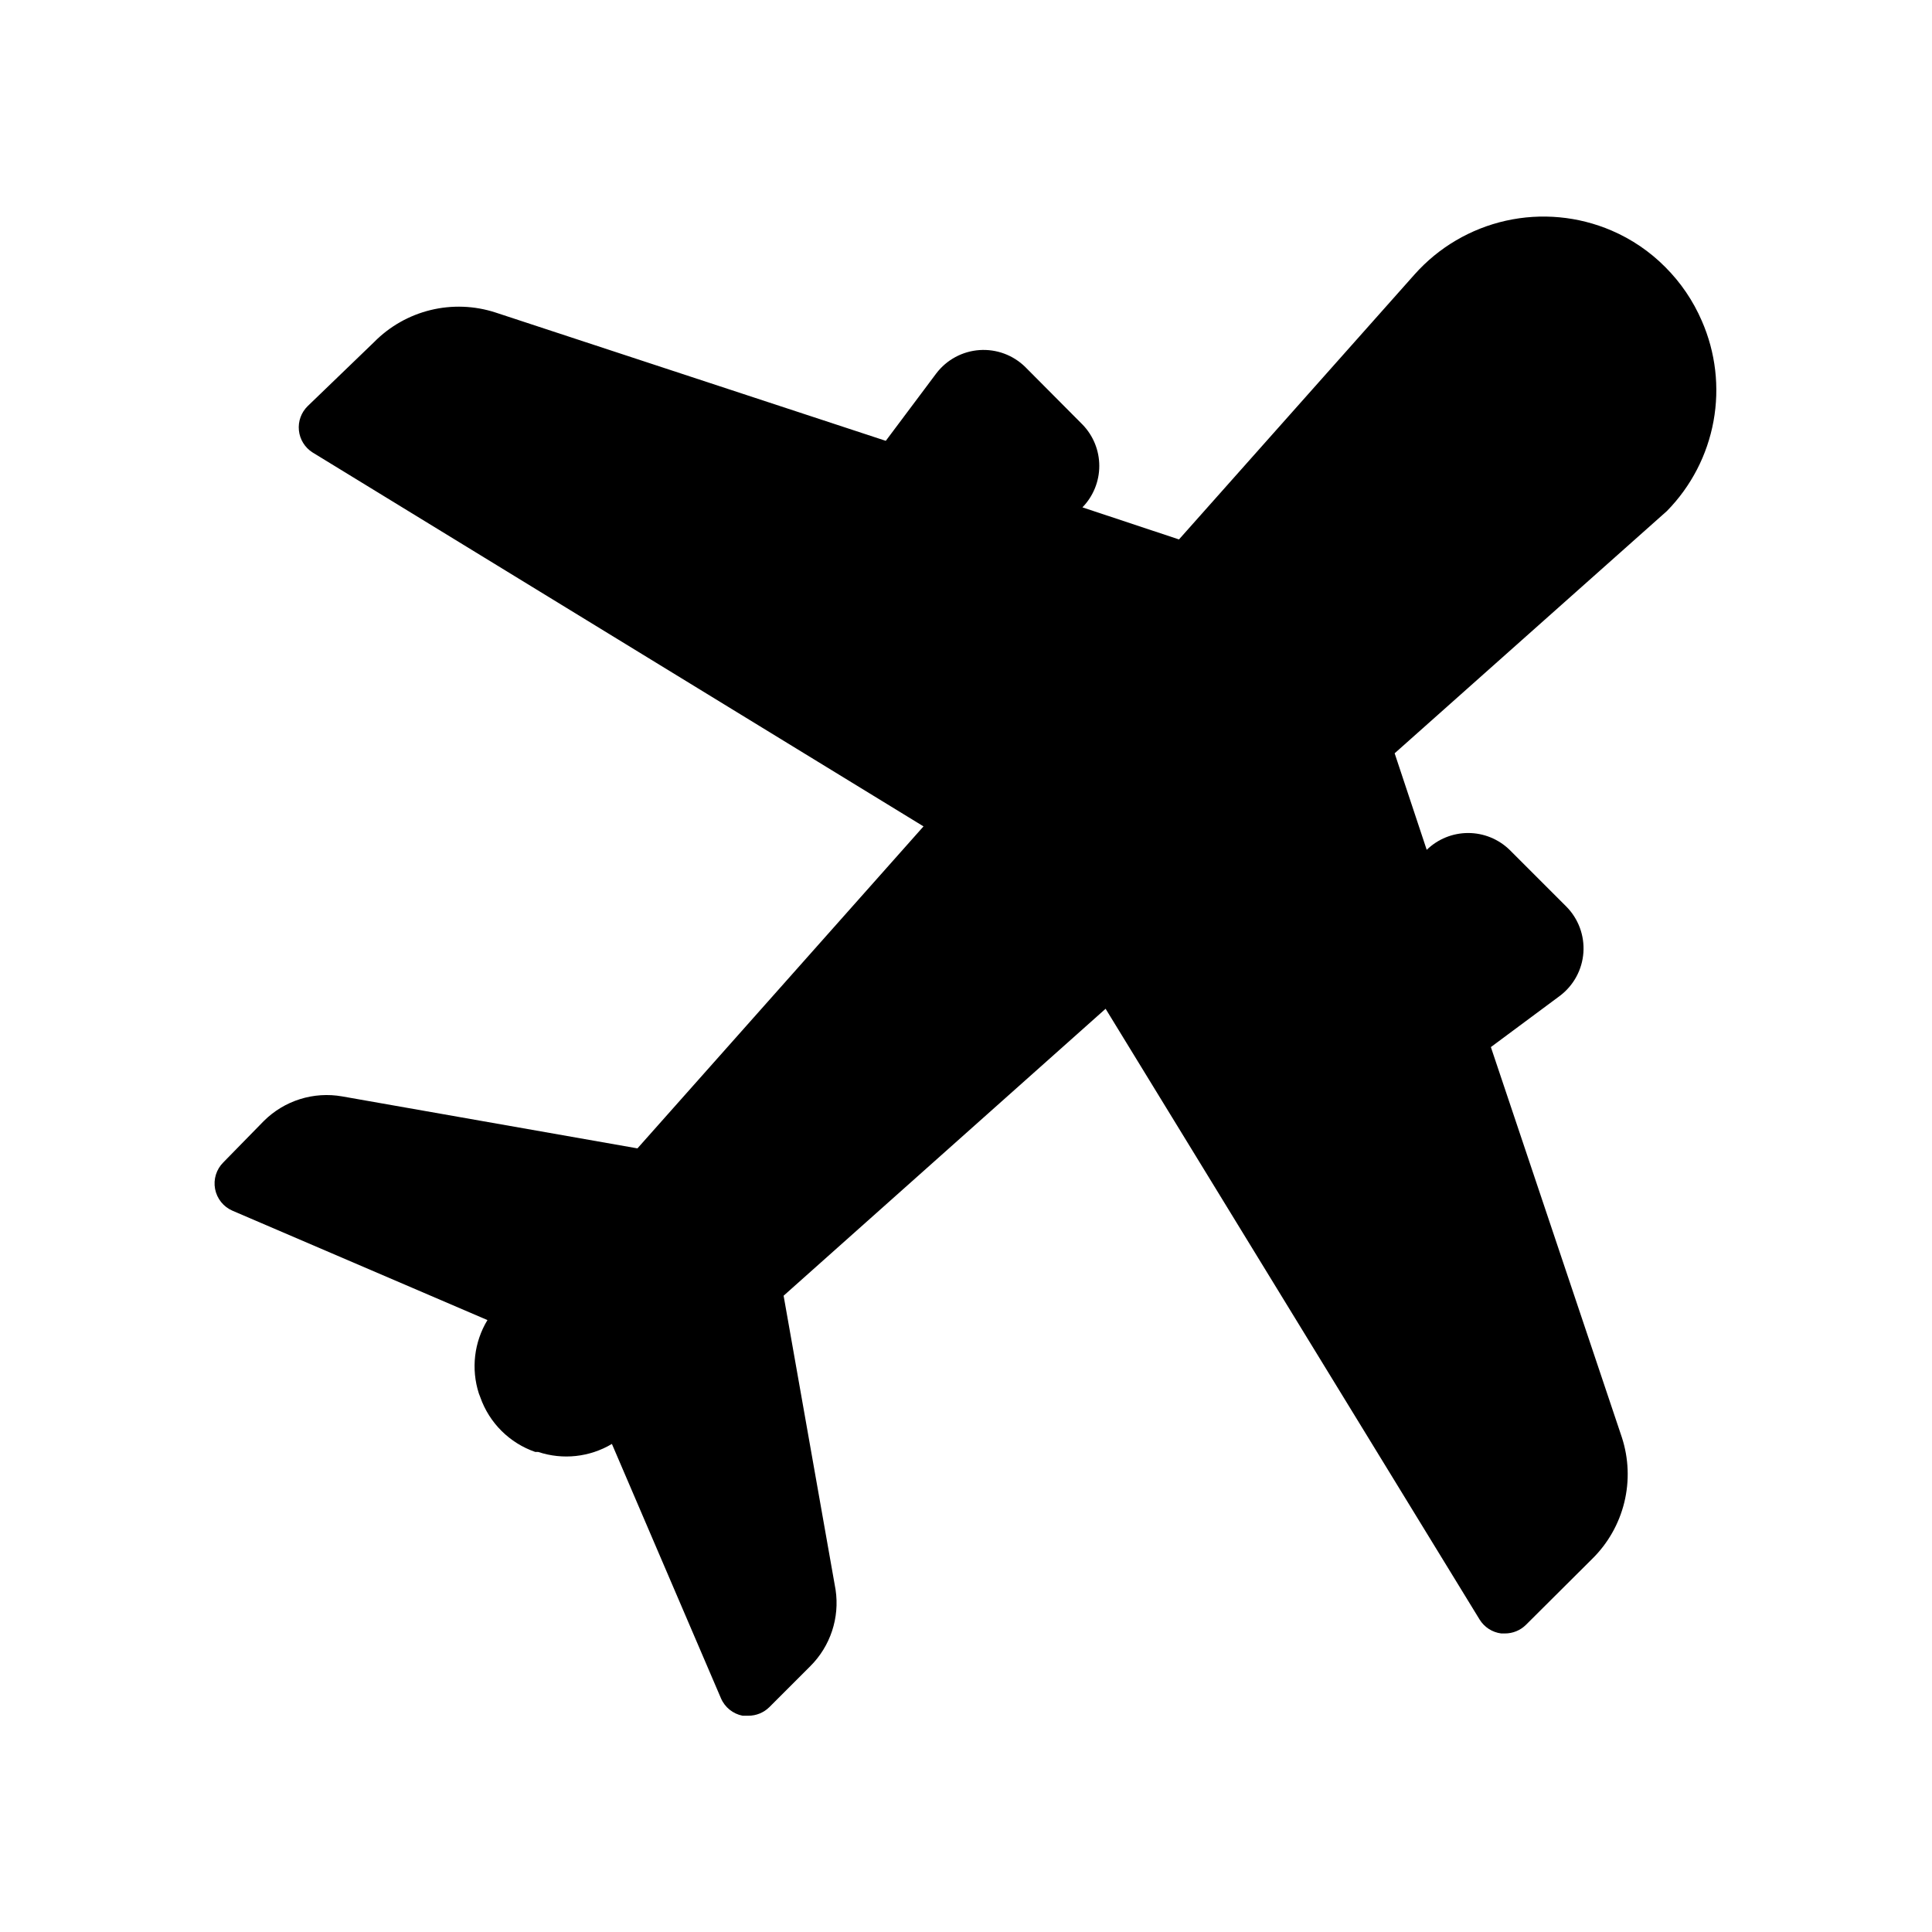 <?xml version="1.0" encoding="UTF-8"?>
<!-- Uploaded to: SVG Repo, www.svgrepo.com, Generator: SVG Repo Mixer Tools -->
<svg fill="#000000" width="800px" height="800px" version="1.1" viewBox="144 144 512 512" xmlns="http://www.w3.org/2000/svg">
 <path d="m594.99 229.02c-2.297-5.32-5.582-10.156-9.684-14.25-4.082-4.113-8.918-7.398-14.246-9.684-8.824-3.777-18.609-4.688-27.977-2.598-9.367 2.094-17.84 7.078-24.215 14.25l-62.426 70.219-25.586-8.5v-0.004c2.863-2.938 4.465-6.879 4.465-10.98 0-4.102-1.602-8.043-4.465-10.98l-15.113-15.195c-3.219-3.191-7.66-4.84-12.184-4.523-4.519 0.316-8.688 2.57-11.434 6.18l-13.383 17.871-103.44-34.012c-5.566-1.809-11.531-2.031-17.219-0.641s-10.871 4.34-14.977 8.516l-17.555 16.922c-1.723 1.68-2.586 4.055-2.34 6.445 0.242 2.394 1.57 4.543 3.598 5.836l161.93 99.109-75.809 85.332-78.246-13.773c-7.578-1.34-15.336 1.098-20.785 6.531l-10.703 10.941c-1.863 1.844-2.688 4.492-2.195 7.066 0.488 2.574 2.227 4.734 4.633 5.766l67.543 28.969c-3.539 5.848-4.371 12.938-2.281 19.445l0.395 1.023h-0.004c2.391 6.797 7.754 12.129 14.566 14.484h0.789-0.004c6.508 2.16 13.633 1.383 19.523-2.125l28.891 67.383c1.023 2.406 3.18 4.148 5.746 4.644h1.496c2.094 0.012 4.102-0.809 5.59-2.281l10.863-10.863c5.316-5.297 7.801-12.809 6.691-20.23l-13.777-77.934 85.332-76.043 99.109 161.85c1.254 2.043 3.367 3.406 5.746 3.699h0.945c2.094 0.012 4.106-0.809 5.59-2.281l17.555-17.477c4.176-4.106 7.125-9.293 8.516-14.98s1.168-11.648-0.645-17.219l-34.715-103.44 18.34-13.617c3.609-2.746 5.863-6.91 6.18-11.434 0.316-4.523-1.332-8.965-4.523-12.184l-15.035-15.035h-0.004c-2.938-2.859-6.879-4.461-10.98-4.461-4.102 0-8.043 1.602-10.98 4.461l-8.5-25.586 72.188-64.234h-0.004c6.387-6.519 10.68-14.801 12.32-23.781 1.641-8.977 0.559-18.242-3.109-26.598z"/>
</svg>